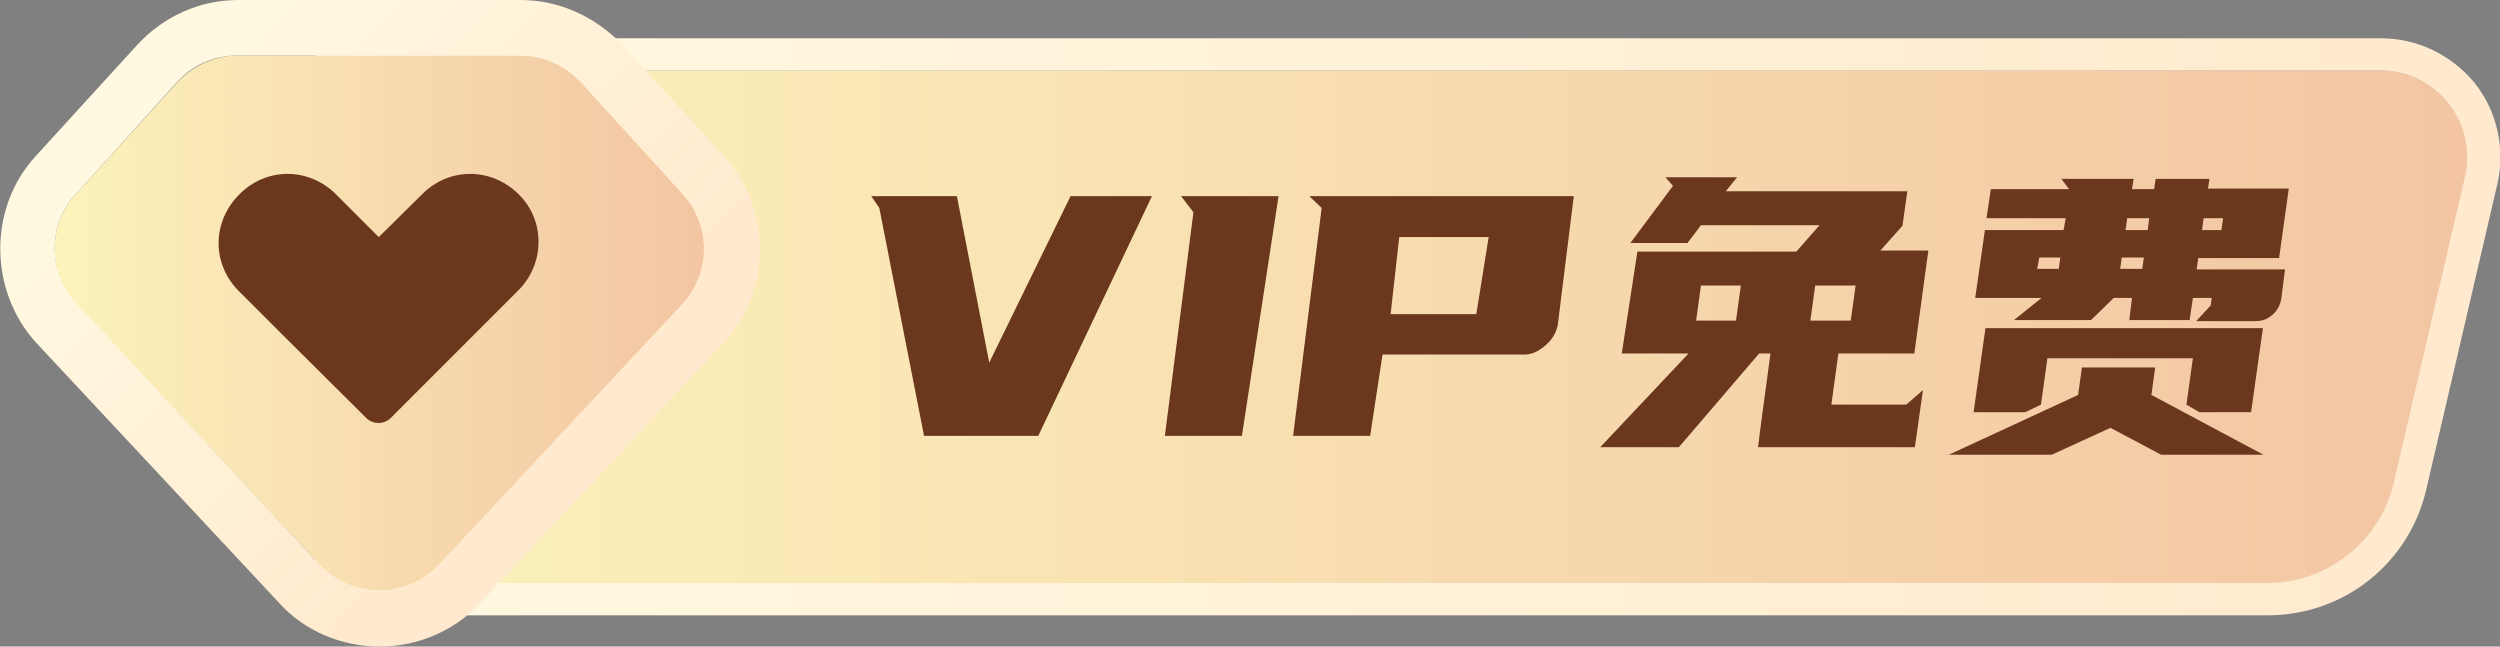 <?xml version="1.0" encoding="utf-8"?>
<!-- Generator: Adobe Illustrator 25.2.0, SVG Export Plug-In . SVG Version: 6.00 Build 0)  -->
<svg version="1.1" id="图层_1" xmlns="http://www.w3.org/2000/svg" xmlns:xlink="http://www.w3.org/1999/xlink" x="0px" y="0px"
	 viewBox="0 0 464 120" style="enable-background:new 0 0 464 120;" xml:space="preserve">
<rect x="0" y="0" width="464" height="120" fill="#808080" stroke="none"/>
<style type="text/css">
	.st0{fill:url(#SVGID_1_);}
	.st1{fill:#6B381E;}
	.st2{fill:url(#SVGID_2_);}
	.st3{fill:url(#SVGID_3_);}
	.st4{fill:url(#SVGID_4_);}
</style>
<linearGradient id="SVGID_1_" gradientUnits="userSpaceOnUse" x1="64.5" y1="59.3" x2="458.013" y2="59.3" gradientTransform="matrix(1 0 0 -1 0 120)">
	<stop  offset="0" style="stop-color:#FCF3BB"/>
	<stop  offset="1" style="stop-color:#F3C5A3"/>
</linearGradient>
<path class="st0" d="M420.8,108.3H64.5V13.1h377.4c10.4,0,18,9.6,15.7,19.7l-13.2,56.7C441.8,100.5,432,108.3,420.8,108.3z"/>
<path class="st1" d="M171.5,80.9l-8.3-42.3l-1.5-2.2h15.9l6,30.9l15.1-30.9h15.1l-21.1,44.5H171.5z"/>
<path class="st1" d="M237.3,36.4l-6.8,44.5h-14.3l5.3-41.5l-2.3-3H237.3z"/>
<path class="st1" d="M292.1,36.4l-3,24.1c-0.4,1.5-1.2,2.8-2.5,3.8c-1.2,1-2.4,1.5-3.6,1.5h-26.4l-2.3,15.1H240l5.3-42.3l-2.3-2.2
	H292.1z M259.7,44l-1.6,14.3H274l2.3-14.3H259.7z"/>
<linearGradient id="SVGID_2_" gradientUnits="userSpaceOnUse" x1="58.5" y1="-496.65" x2="464.067" y2="-496.65" gradientTransform="matrix(1 0 0 -1 0 -436)">
	<stop  offset="0" style="stop-color:#FFF9E1"/>
	<stop  offset="0.948" style="stop-color:#FFEACF"/>
</linearGradient>
<path class="st2" d="M441.8,13.1c10.4,0,18,9.6,15.7,19.7l-13.2,56.7c-2.5,10.9-12.3,18.7-23.5,18.7H64.5V13.1H441.8 M441.8,7.1
	H64.5h-6v6v95.1v6h6h356.4c14.1,0,26.2-9.6,29.4-23.3l13.2-56.7c1.5-6.6,0-13.5-4.2-18.8C454.9,10.1,448.6,7.1,441.8,7.1L441.8,7.1z
	"/>
<linearGradient id="SVGID_3_" gradientUnits="userSpaceOnUse" x1="10.137" y1="60.05" x2="130.663" y2="60.05" gradientTransform="matrix(1 0 0 -1 0 120)">
	<stop  offset="0" style="stop-color:#FCF3BB"/>
	<stop  offset="1" style="stop-color:#F3C5A3"/>
</linearGradient>
<path class="st3" d="M96.6,10.3H44.2c-4.2,0-8.3,1.8-11.2,4.9L14.1,36c-5.3,5.8-5.3,14.7,0.1,20.5l45.2,48.4c2.9,3.1,6.9,4.7,11,4.7
	l0,0c4.1,0,8.2-1.8,11-4.7l45.2-48.4c5.4-5.8,5.4-14.7,0.1-20.5l-19-20.8C104.9,12.1,100.8,10.3,96.6,10.3z"/>
<linearGradient id="SVGID_4_" gradientUnits="userSpaceOnUse" x1="33.285" y1="-450.135" x2="106.336" y2="-519.744" gradientTransform="matrix(1 0 0 -1 0 -438)">
	<stop  offset="0" style="stop-color:#FFF9E1"/>
	<stop  offset="0.948" style="stop-color:#FFEACF"/>
</linearGradient>
<path class="st4" d="M96.6,10.3c4.2,0,8.3,1.8,11.2,4.9L126.7,36c5.3,5.8,5.3,14.7-0.1,20.5l-45.2,48.4c-2.9,3.1-6.9,4.7-11,4.7
	s-8.2-1.8-11-4.7l-45-48.4C8.8,50.7,8.8,41.7,14.1,36l18.8-20.8c2.9-3.2,6.9-4.9,11.2-4.9L96.6,10.3 M96.6,0H44.2
	C37,0,30.3,3.1,25.5,8.3L6.6,29c-8.8,9.6-8.7,24.9,0.1,34.6L51.9,112c4.7,5.2,11.6,8,18.6,8s13.8-2.9,18.6-8l45.2-48.4
	c8.9-9.6,9-24.8,0.1-34.6L115.5,8.3C110.5,3.1,103.8,0,96.6,0L96.6,0z"/>
<path class="st1" d="M96.3,36.1L96.3,36.1c-5.1-5.1-13-5.1-18,0l-8,7.9l-7.9-7.9c-5.1-5.1-13-5.1-18,0l0,0c-5.1,5.1-5.1,13,0,18
	l7.9,7.9L68,77.6c1.2,1.2,3.3,1.2,4.5,0l15.7-15.7l0,0l7.9-7.9C101.2,49,101.2,40.9,96.3,36.1z"/>
<g>
	<path class="st1" d="M303.9,46.7h29.5l4.3-4.9h-22l-2.5,3.3h-10.6l7.9-10.6l-1.4-1.6h13.3l-2.1,2.6h33.7l-0.9,6.4l-4.1,4.6h8.9
		l-2.6,19.1h-14.1l-1.3,9.5h13.9l3.1-2.7l-1.5,10.6h-29.1l0.4-3.3l1.9-14.1h-2.1l-14.9,17.4h-14.6l16.4-17.4h-12.4L303.9,46.7z
		 M314.8,59.5h7.4l0.9-6.5h-7.4L314.8,59.5z M336.9,53l-0.9,6.5h7.5l0.9-6.5H336.9z"/>
	<path class="st1" d="M391.7,79.4l-10.9,5h-19.1l24-11.1l0.7-5.1H400l-0.7,5.1l20.8,11.1h-19L391.7,79.4z M405.8,75.1l1.2-8.6h-27
		l-1.2,8.6l-2.9,1.4h-9.6l2.2-15.6h51.5l-2.2,15.6h-9.6L405.8,75.1z M410.1,33.1l-0.3,1.9h15L423,47.9h-15l-0.3,2.1h16.4l-0.7,5.5
		c-0.2,1.1-0.7,2.1-1.6,2.9c-0.9,0.8-1.9,1.2-3.1,1.2h-11.1l2.7-2.9l0.2-1.4H407l-0.6,4.1h-11.2l0.5-4.1h-3.4l-4.2,4.1h-14.3
		l5.1-4.1h-12.3l1.8-12.6h14.6l0.4-2.2h-14.7l0.8-5.4H384l-1.4-1.9h13.4l-0.3,1.9h4.1l0.3-1.9H410.1z M378.1,49.9h4l0.3-2.1h-3.9
		L378.1,49.9z M393.5,49.9h4.1l0.3-2.1h-4.1L393.5,49.9z M394.5,42.7h4.1l0.3-2.2h-4.1L394.5,42.7z M409,40.5l-0.3,2.2h3.6l0.3-2.2
		H409z"/>
</g>
</svg>
